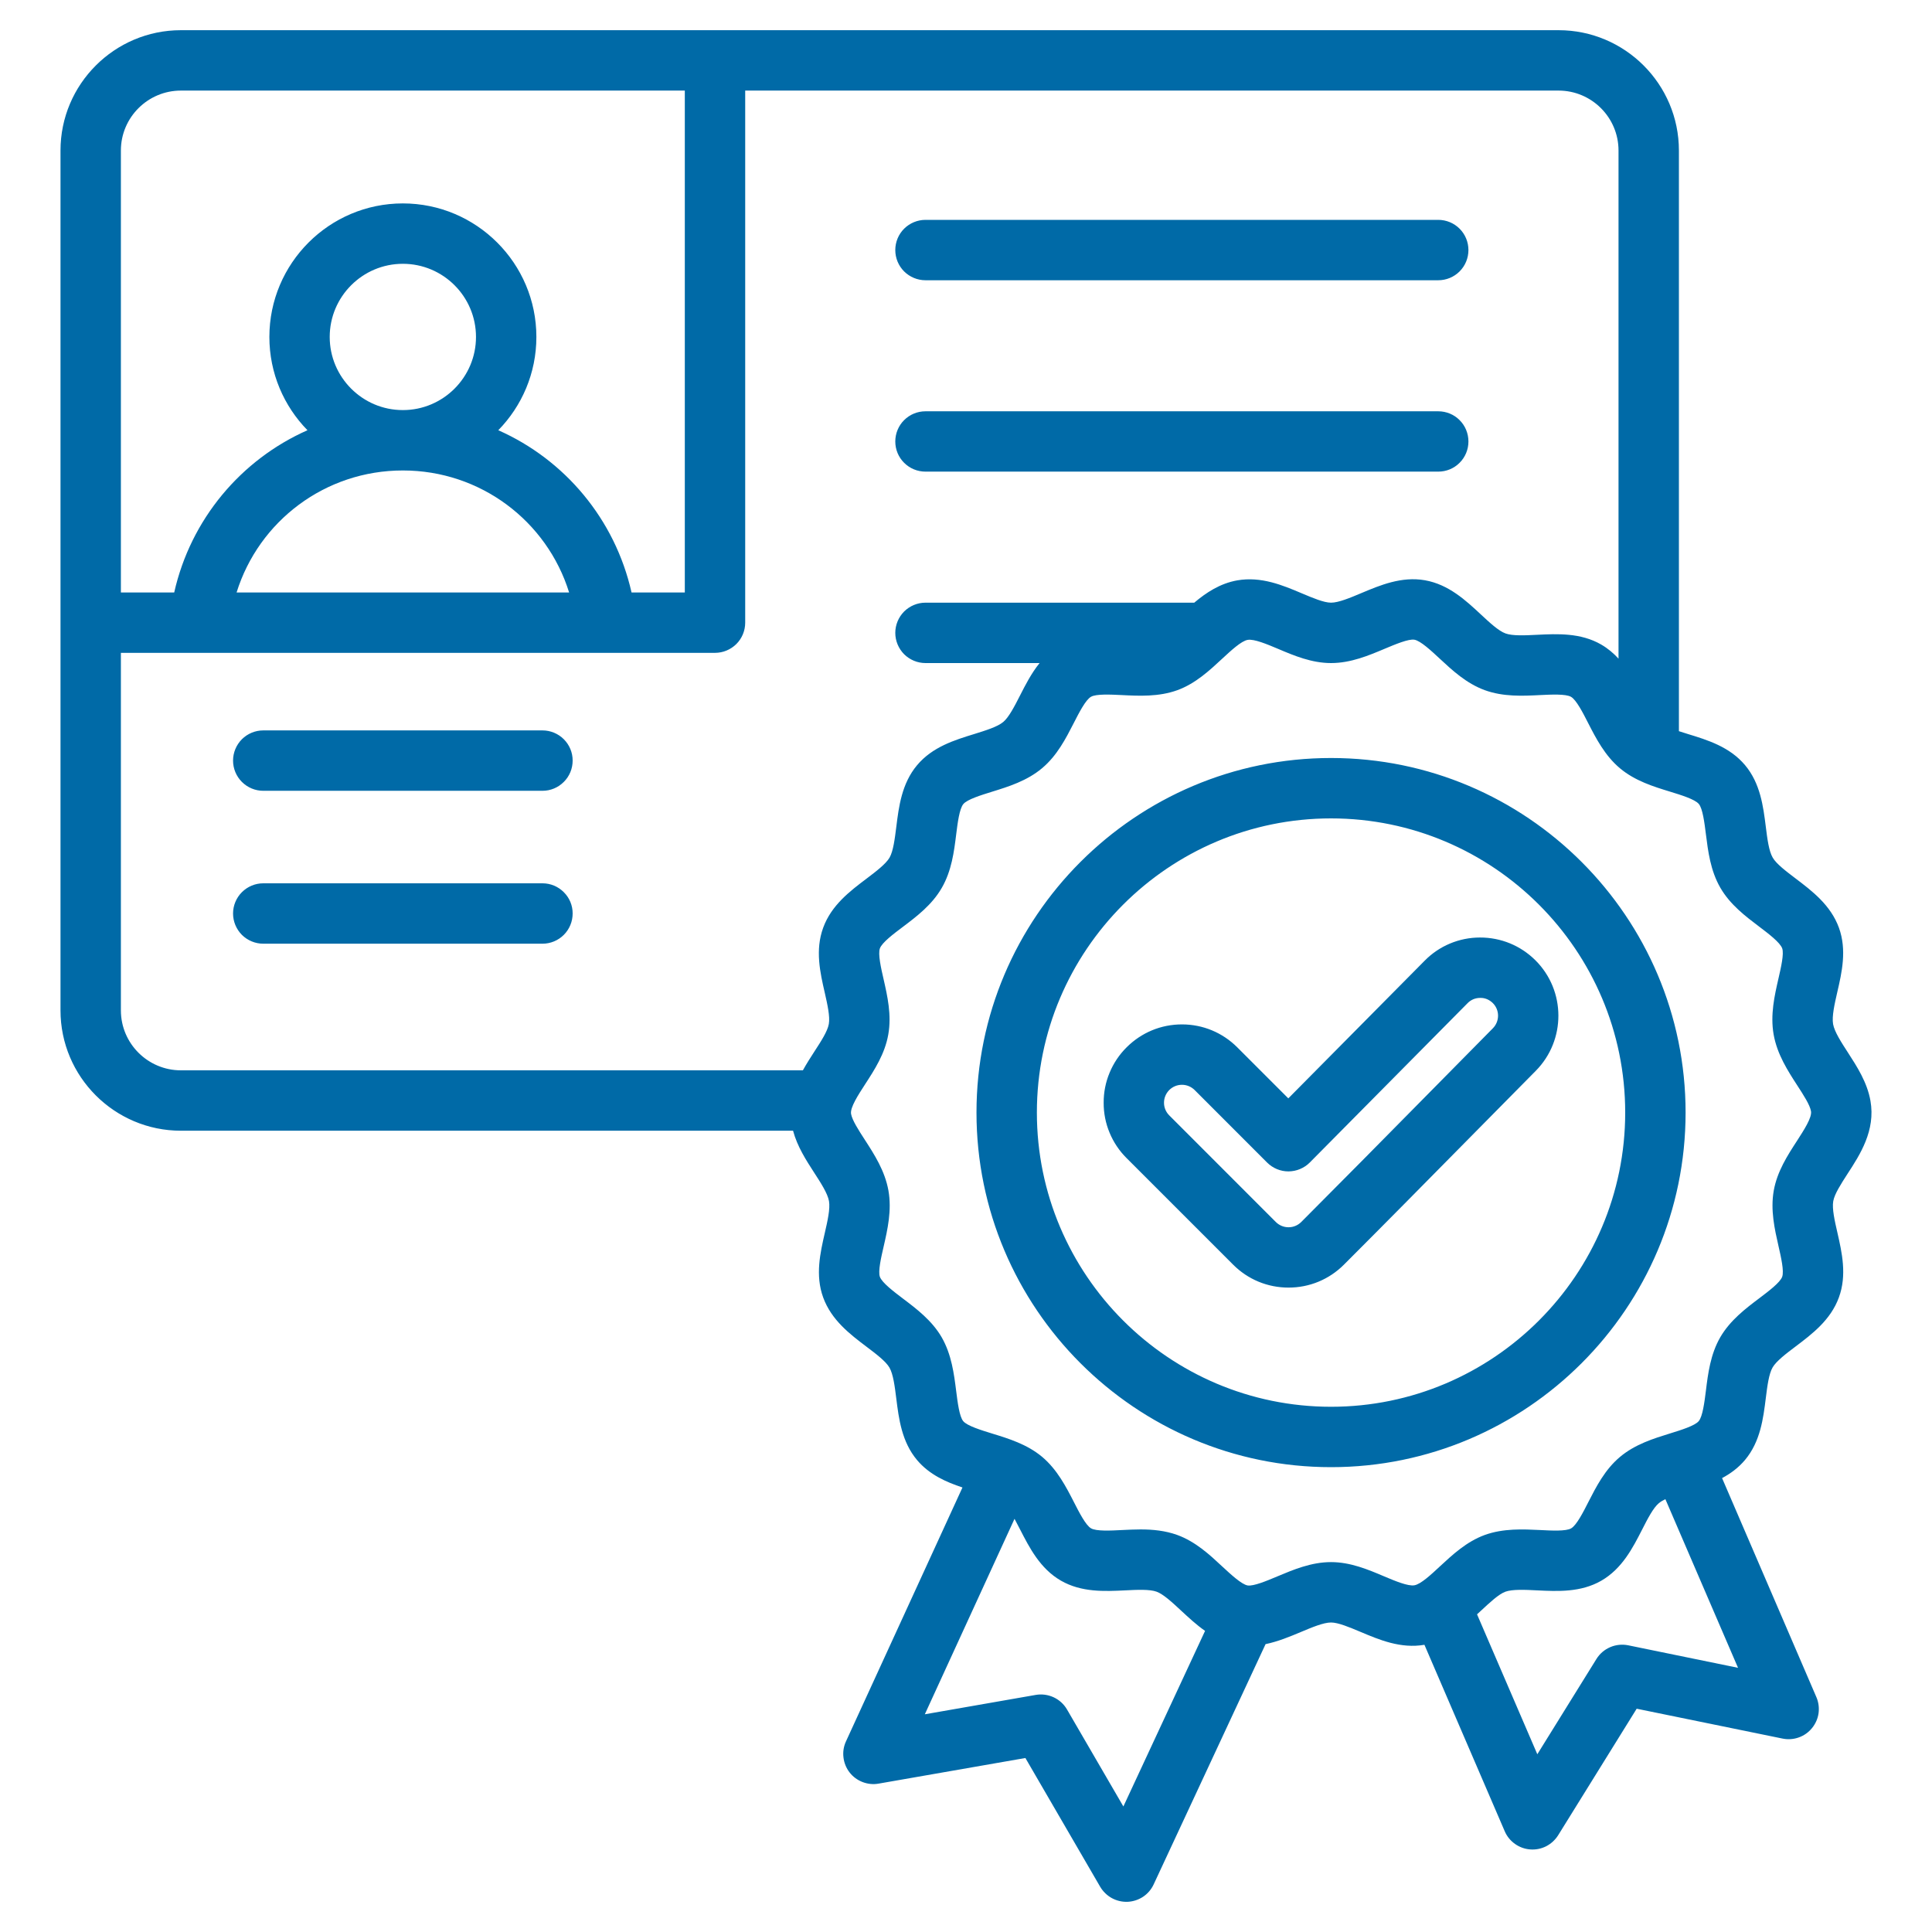 <svg width="35" height="35" viewBox="0 0 35 35" fill="none" xmlns="http://www.w3.org/2000/svg">
<path d="M16.219 4.53C16.219 4.385 16.276 4.246 16.379 4.143C16.482 4.041 16.621 3.983 16.766 3.983H26.055C26.201 3.983 26.34 4.041 26.442 4.143C26.545 4.246 26.602 4.385 26.602 4.53C26.602 4.675 26.545 4.814 26.442 4.917C26.34 5.019 26.201 5.077 26.055 5.077H16.766C16.621 5.077 16.482 5.019 16.379 4.917C16.276 4.814 16.219 4.675 16.219 4.53ZM16.766 8.544H26.055C26.201 8.544 26.34 8.487 26.442 8.384C26.545 8.282 26.602 8.143 26.602 7.998C26.602 7.853 26.545 7.713 26.442 7.611C26.34 7.508 26.201 7.451 26.055 7.451H16.766C16.621 7.451 16.482 7.508 16.379 7.611C16.276 7.713 16.219 7.853 16.219 7.998C16.219 8.143 16.276 8.282 16.379 8.384C16.482 8.487 16.621 8.544 16.766 8.544ZM9.828 16.002H4.769C4.624 16.002 4.485 16.06 4.382 16.163C4.28 16.265 4.222 16.404 4.222 16.549C4.222 16.694 4.28 16.833 4.382 16.936C4.485 17.038 4.624 17.096 4.769 17.096H9.828C9.973 17.096 10.112 17.038 10.214 16.936C10.317 16.833 10.374 16.694 10.374 16.549C10.375 16.404 10.317 16.265 10.214 16.163C10.112 16.06 9.973 16.002 9.828 16.002ZM33.211 21.76C33.187 21.896 33.237 22.116 33.286 22.329C33.368 22.69 33.462 23.099 33.313 23.505C33.164 23.913 32.828 24.167 32.53 24.392C32.358 24.522 32.179 24.657 32.112 24.773C32.044 24.891 32.016 25.113 31.989 25.329C31.943 25.698 31.891 26.116 31.613 26.448C31.493 26.591 31.349 26.696 31.197 26.777L32.905 30.744C32.945 30.836 32.958 30.937 32.945 31.036C32.931 31.135 32.89 31.228 32.827 31.305C32.764 31.383 32.681 31.442 32.587 31.475C32.493 31.509 32.391 31.516 32.293 31.496L29.65 30.955L28.227 33.248C28.174 33.332 28.099 33.401 28.01 33.447C27.921 33.492 27.821 33.512 27.721 33.504C27.622 33.497 27.526 33.462 27.445 33.404C27.363 33.346 27.299 33.267 27.26 33.176L25.805 29.797C25.374 29.871 24.985 29.706 24.642 29.561C24.445 29.478 24.242 29.393 24.113 29.393H24.113C23.976 29.393 23.767 29.481 23.565 29.566C23.367 29.649 23.153 29.738 22.927 29.785L20.9 34.137C20.858 34.228 20.792 34.305 20.709 34.361C20.626 34.416 20.529 34.448 20.429 34.453C20.329 34.457 20.23 34.434 20.142 34.386C20.055 34.338 19.982 34.267 19.931 34.181L18.576 31.848L15.917 32.312C15.819 32.33 15.718 32.319 15.625 32.283C15.532 32.247 15.451 32.187 15.39 32.108C15.329 32.029 15.291 31.934 15.28 31.835C15.268 31.736 15.284 31.636 15.326 31.546L17.436 26.947C17.141 26.849 16.837 26.716 16.613 26.45C16.335 26.119 16.283 25.702 16.237 25.335C16.21 25.118 16.182 24.894 16.113 24.775C16.047 24.661 15.87 24.527 15.699 24.398C15.4 24.172 15.062 23.916 14.912 23.503C14.766 23.101 14.86 22.695 14.942 22.336C14.991 22.122 15.042 21.9 15.018 21.759C14.993 21.619 14.869 21.428 14.749 21.243C14.605 21.02 14.443 20.77 14.367 20.484H3.277C2.075 20.484 1.096 19.506 1.096 18.304V2.727C1.096 1.525 2.075 0.547 3.277 0.547H28.235C29.437 0.547 30.415 1.525 30.415 2.727V13.246C30.467 13.263 30.52 13.279 30.573 13.296C30.93 13.405 31.333 13.528 31.613 13.861C31.891 14.192 31.943 14.609 31.989 14.976C32.016 15.193 32.044 15.416 32.114 15.536C32.179 15.65 32.356 15.783 32.527 15.913C32.825 16.139 33.164 16.395 33.314 16.807C33.46 17.21 33.367 17.616 33.284 17.974C33.235 18.189 33.184 18.411 33.208 18.552C33.233 18.692 33.357 18.883 33.477 19.068C33.64 19.32 33.826 19.607 33.885 19.942V19.942C33.98 20.48 33.697 20.916 33.469 21.266C33.354 21.445 33.234 21.629 33.211 21.76ZM2.19 2.727V10.733H3.156C3.456 9.404 4.367 8.327 5.57 7.794C5.143 7.357 4.88 6.761 4.88 6.104C4.88 4.77 5.965 3.685 7.298 3.685C8.632 3.685 9.717 4.77 9.717 6.104C9.717 6.761 9.454 7.357 9.027 7.794C10.23 8.327 11.141 9.404 11.441 10.733H12.406V1.641H3.277C2.678 1.641 2.19 2.128 2.19 2.727ZM7.297 7.429H7.299C8.029 7.429 8.623 6.834 8.623 6.104C8.623 5.373 8.029 4.779 7.298 4.779C6.568 4.779 5.973 5.373 5.973 6.104C5.973 6.834 6.567 7.429 7.297 7.429ZM4.286 10.733H10.31C9.908 9.439 8.705 8.523 7.3 8.523H7.297C5.891 8.523 4.689 9.439 4.286 10.733ZM15.696 15.919C15.869 15.788 16.047 15.653 16.115 15.537C16.182 15.42 16.21 15.198 16.237 14.982C16.283 14.613 16.335 14.195 16.613 13.863C16.891 13.531 17.293 13.407 17.648 13.298C17.856 13.233 18.071 13.167 18.175 13.079C18.277 12.994 18.379 12.795 18.477 12.603C18.576 12.408 18.684 12.197 18.833 12.012H16.766C16.621 12.012 16.482 11.954 16.379 11.852C16.277 11.749 16.219 11.61 16.219 11.465C16.219 11.32 16.277 11.181 16.379 11.078C16.482 10.976 16.621 10.918 16.766 10.918H21.635C21.852 10.735 22.101 10.57 22.413 10.514C22.848 10.438 23.239 10.603 23.584 10.749C23.781 10.832 23.983 10.918 24.113 10.918H24.113C24.25 10.918 24.459 10.83 24.661 10.745C25.003 10.601 25.391 10.438 25.814 10.512C26.244 10.588 26.554 10.877 26.827 11.131C26.985 11.278 27.148 11.43 27.273 11.475C27.401 11.522 27.626 11.511 27.843 11.5C28.214 11.482 28.634 11.461 29.008 11.677C29.13 11.748 29.232 11.835 29.321 11.932V2.727C29.321 2.128 28.834 1.641 28.235 1.641H13.5V11.28C13.5 11.425 13.443 11.564 13.34 11.667C13.237 11.769 13.098 11.827 12.953 11.827H2.19V18.304C2.19 18.903 2.678 19.39 3.277 19.39H14.545C14.613 19.267 14.687 19.152 14.757 19.044C14.873 18.866 14.992 18.682 15.015 18.551C15.039 18.415 14.989 18.195 14.941 17.982C14.858 17.621 14.764 17.212 14.913 16.806C15.062 16.398 15.399 16.143 15.696 15.919ZM21.831 29.545C21.672 29.434 21.532 29.303 21.399 29.18C21.241 29.033 21.078 28.881 20.953 28.835C20.826 28.789 20.601 28.8 20.383 28.811C20.012 28.829 19.592 28.85 19.218 28.634C18.843 28.417 18.651 28.041 18.481 27.71C18.448 27.645 18.414 27.58 18.379 27.515L16.754 31.056L18.763 30.705C18.873 30.686 18.986 30.701 19.088 30.748C19.189 30.795 19.274 30.872 19.33 30.969L20.351 32.726L21.831 29.545ZM31.486 30.214L30.17 27.159C30.123 27.181 30.082 27.206 30.051 27.232C29.949 27.317 29.848 27.515 29.75 27.707C29.58 28.04 29.388 28.417 29.009 28.636C28.637 28.85 28.217 28.829 27.847 28.811C27.628 28.8 27.401 28.789 27.272 28.835C27.151 28.879 26.99 29.03 26.834 29.175C26.809 29.198 26.783 29.221 26.758 29.245L27.85 31.78L28.921 30.054C28.98 29.959 29.067 29.884 29.17 29.84C29.272 29.796 29.386 29.784 29.496 29.806L31.486 30.214ZM32.808 20.131C32.788 20.015 32.671 19.836 32.559 19.663C32.388 19.399 32.195 19.101 32.131 18.741C32.068 18.382 32.148 18.035 32.218 17.729C32.264 17.529 32.322 17.279 32.286 17.18C32.246 17.072 32.036 16.913 31.867 16.785C31.621 16.599 31.343 16.389 31.166 16.083C30.986 15.772 30.943 15.421 30.904 15.112C30.878 14.905 30.846 14.649 30.776 14.565C30.704 14.479 30.454 14.403 30.253 14.341C29.956 14.25 29.62 14.147 29.347 13.918C29.074 13.689 28.913 13.376 28.771 13.099C28.676 12.912 28.557 12.68 28.461 12.624C28.366 12.569 28.106 12.582 27.897 12.592C27.586 12.608 27.234 12.625 26.898 12.503C26.564 12.381 26.308 12.142 26.082 11.932C25.927 11.788 25.735 11.609 25.623 11.589C25.518 11.571 25.278 11.672 25.085 11.753C24.798 11.874 24.472 12.012 24.114 12.012H24.112C23.762 12.012 23.441 11.877 23.159 11.757C22.953 11.67 22.719 11.572 22.603 11.592C22.487 11.612 22.301 11.785 22.137 11.937C21.912 12.146 21.657 12.384 21.327 12.504C20.991 12.625 20.637 12.608 20.325 12.592C20.116 12.582 19.857 12.569 19.764 12.623C19.666 12.679 19.547 12.913 19.451 13.101C19.31 13.376 19.151 13.688 18.879 13.916C18.605 14.147 18.268 14.251 17.971 14.343C17.771 14.405 17.522 14.482 17.452 14.566C17.381 14.65 17.348 14.909 17.322 15.118C17.284 15.426 17.24 15.776 17.061 16.085C16.884 16.393 16.603 16.605 16.355 16.792C16.187 16.918 15.978 17.076 15.94 17.181C15.903 17.283 15.96 17.536 16.007 17.739C16.076 18.043 16.155 18.387 16.092 18.741C16.031 19.091 15.841 19.383 15.674 19.64C15.545 19.839 15.398 20.065 15.418 20.18C15.439 20.296 15.555 20.475 15.667 20.648C15.838 20.912 16.031 21.21 16.095 21.569C16.158 21.929 16.078 22.276 16.008 22.582C15.962 22.782 15.904 23.031 15.94 23.131C15.98 23.239 16.19 23.398 16.359 23.526C16.604 23.711 16.883 23.922 17.06 24.227C17.239 24.539 17.283 24.89 17.322 25.199C17.348 25.405 17.38 25.662 17.45 25.746C17.522 25.831 17.772 25.908 17.973 25.97C18.27 26.061 18.606 26.164 18.879 26.392C19.152 26.622 19.313 26.935 19.455 27.212C19.55 27.399 19.669 27.631 19.765 27.687C19.86 27.742 20.12 27.729 20.329 27.718C20.436 27.713 20.548 27.707 20.662 27.707C20.881 27.707 21.108 27.728 21.329 27.808C21.662 27.93 21.918 28.169 22.144 28.38C22.299 28.523 22.491 28.702 22.602 28.722C22.708 28.739 22.948 28.639 23.14 28.558C23.428 28.437 23.754 28.299 24.112 28.299H24.113C24.464 28.299 24.785 28.434 25.067 28.554C25.273 28.641 25.507 28.739 25.623 28.719C25.739 28.699 25.925 28.526 26.088 28.374C26.314 28.165 26.569 27.927 26.899 27.807C27.235 27.686 27.589 27.703 27.901 27.718C28.11 27.729 28.369 27.742 28.462 27.688C28.56 27.632 28.68 27.398 28.775 27.21C28.916 26.935 29.075 26.622 29.347 26.394C29.62 26.164 29.958 26.06 30.255 25.968C30.455 25.906 30.704 25.829 30.774 25.745C30.845 25.661 30.878 25.402 30.904 25.194C30.942 24.885 30.986 24.535 31.164 24.226C31.343 23.918 31.623 23.706 31.871 23.519C32.039 23.392 32.248 23.235 32.286 23.13C32.323 23.027 32.265 22.775 32.219 22.573C32.15 22.269 32.071 21.924 32.133 21.57C32.195 21.22 32.385 20.928 32.552 20.671C32.681 20.471 32.828 20.245 32.808 20.131ZM30.536 20.155C30.536 23.697 27.655 26.579 24.113 26.579C20.571 26.579 17.69 23.697 17.69 20.155C17.69 16.613 20.571 13.732 24.113 13.732C27.655 13.732 30.536 16.613 30.536 20.155ZM29.442 20.155C29.442 17.217 27.052 14.826 24.113 14.826C21.174 14.826 18.784 17.217 18.784 20.155C18.784 23.094 21.174 25.485 24.113 25.485C27.052 25.485 29.442 23.094 29.442 20.155ZM27.815 17.396C28.368 17.946 28.371 18.844 27.822 19.399C27.392 19.833 26.963 20.267 26.534 20.703C25.819 21.428 25.079 22.178 24.346 22.911C24.078 23.179 23.722 23.326 23.343 23.326C22.964 23.326 22.608 23.179 22.34 22.911L20.409 20.98C20.277 20.849 20.172 20.692 20.101 20.52C20.029 20.348 19.993 20.163 19.994 19.977C19.993 19.791 20.029 19.606 20.101 19.434C20.172 19.262 20.277 19.105 20.409 18.974C20.677 18.706 21.033 18.558 21.412 18.558C21.791 18.558 22.147 18.706 22.415 18.974L23.339 19.898L25.81 17.403C25.941 17.27 26.096 17.165 26.268 17.093C26.44 17.021 26.624 16.984 26.81 16.984C27.189 16.983 27.546 17.129 27.815 17.396ZM27.044 18.172C26.982 18.111 26.902 18.075 26.814 18.078C26.772 18.078 26.73 18.086 26.691 18.102C26.652 18.119 26.617 18.142 26.587 18.173L23.73 21.058C23.679 21.11 23.619 21.15 23.552 21.178C23.486 21.206 23.415 21.22 23.343 21.221H23.341C23.196 21.221 23.057 21.163 22.954 21.06L21.642 19.747C21.58 19.686 21.499 19.652 21.412 19.652C21.325 19.652 21.244 19.686 21.182 19.747C21.121 19.809 21.087 19.89 21.087 19.977C21.087 20.064 21.121 20.145 21.182 20.206L23.113 22.138C23.175 22.199 23.256 22.233 23.343 22.233C23.43 22.233 23.511 22.199 23.573 22.138C24.303 21.407 25.041 20.659 25.755 19.935C26.184 19.499 26.614 19.063 27.044 18.629C27.17 18.502 27.17 18.297 27.044 18.172ZM9.828 13.232H4.769C4.624 13.232 4.485 13.29 4.382 13.392C4.28 13.495 4.222 13.634 4.222 13.779C4.222 13.924 4.28 14.063 4.382 14.165C4.485 14.268 4.624 14.326 4.769 14.326H9.828C9.973 14.326 10.112 14.268 10.214 14.165C10.317 14.063 10.374 13.924 10.374 13.779C10.375 13.634 10.317 13.495 10.214 13.392C10.112 13.29 9.973 13.232 9.828 13.232Z" fill="#006AA7"/>
</svg>
